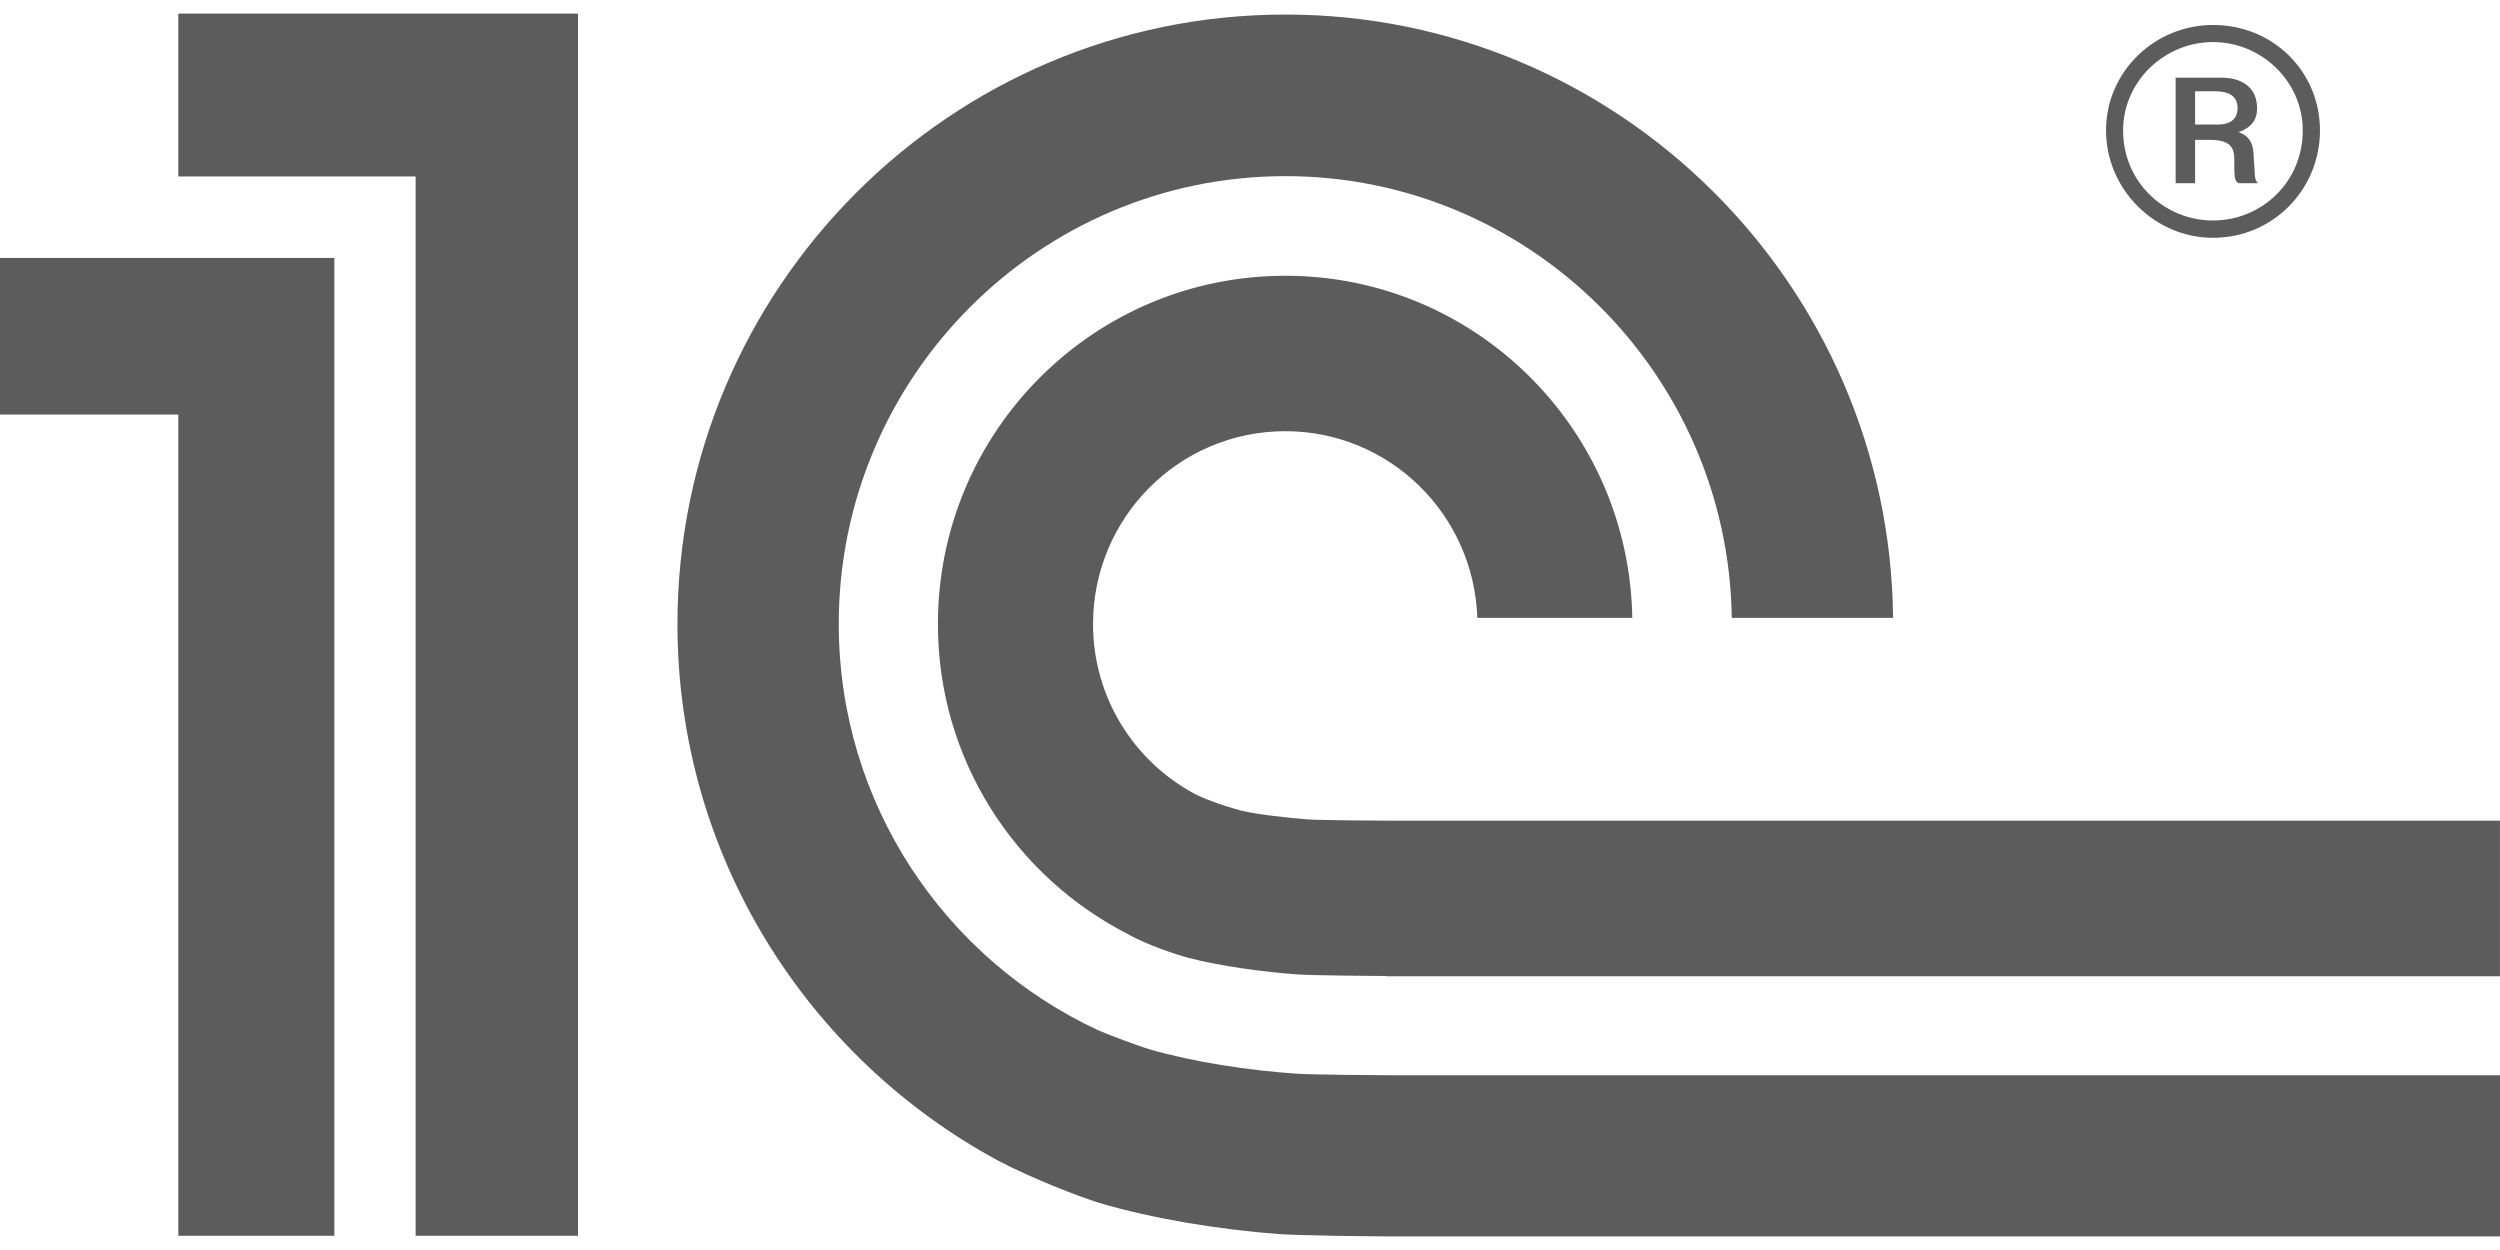 <svg width="92" height="46" viewBox="0 0 92 46" fill="none" xmlns="http://www.w3.org/2000/svg">
<path d="M47.739 39.513C45.961 39.395 43.91 39.082 42.293 38.612C41.99 38.524 40.736 38.062 40.417 37.915C34.788 35.3 30.866 29.59 30.866 22.967C30.866 13.882 38.235 6.482 47.3 6.482C56.283 6.482 63.603 13.756 63.729 22.738H69.666C69.54 10.474 59.558 0.535 47.3 0.535C34.968 0.535 24.93 10.596 24.93 22.967C24.93 31.496 29.712 38.913 36.715 42.703C37.979 43.373 39.794 44.065 40.41 44.254C42.406 44.85 44.856 45.246 47.036 45.412C47.777 45.468 50.362 45.497 51.116 45.5H92V39.569H51.185C50.642 39.569 48.27 39.549 47.739 39.513ZM51.185 30.201C50.753 30.201 48.495 30.186 48.078 30.151C47.371 30.091 46.347 29.985 45.688 29.834C44.945 29.635 44.247 29.37 43.932 29.197C41.727 28.001 40.224 25.662 40.224 22.967C40.224 19.047 43.389 15.868 47.3 15.868C51.128 15.868 54.24 18.922 54.365 22.738H60.069C59.949 15.767 54.283 10.148 47.3 10.148C40.239 10.148 34.515 15.887 34.515 22.967C34.515 27.96 37.369 32.272 41.525 34.384C42.164 34.76 43.367 35.153 43.71 35.242C44.883 35.552 46.459 35.764 47.739 35.858C48.211 35.897 50.526 35.915 51.015 35.918V35.926H91.999V30.201H51.185ZM21.272 45.478H15.295V6.495H6.562V0.5H21.272V45.478ZM0 9.491V15.256H6.562V45.478H12.304V9.491H0Z" fill="#5C5C5C"/>
<path d="M81.44 0.919C79.287 0.919 77.502 2.64 77.502 4.801C77.502 6.961 79.287 8.751 81.44 8.751C83.658 8.751 85.375 6.961 85.375 4.801C85.375 2.64 83.658 0.919 81.44 0.919ZM81.44 8.114C79.662 8.114 78.13 6.713 78.13 4.801C78.13 2.985 79.662 1.548 81.44 1.548C83.216 1.548 84.741 2.985 84.741 4.801C84.741 6.713 83.216 8.114 81.44 8.114Z" fill="#5C5C5C"/>
<path d="M82.939 5.865C82.939 5.429 82.874 5.024 82.377 4.864C83 4.646 83.061 4.237 83.061 3.989C83.061 2.986 82.154 2.859 81.781 2.859H80.064V6.741H80.78V5.148H81.344C82.154 5.148 82.222 5.523 82.222 5.865C82.222 6.526 82.222 6.651 82.377 6.741H83.094C82.939 6.584 83 6.462 82.939 5.865ZM81.624 4.582H80.78V3.359H81.503C82.003 3.359 82.343 3.518 82.343 3.989C82.343 4.237 82.222 4.582 81.624 4.582Z" fill="#5C5C5C"/>
</svg>
